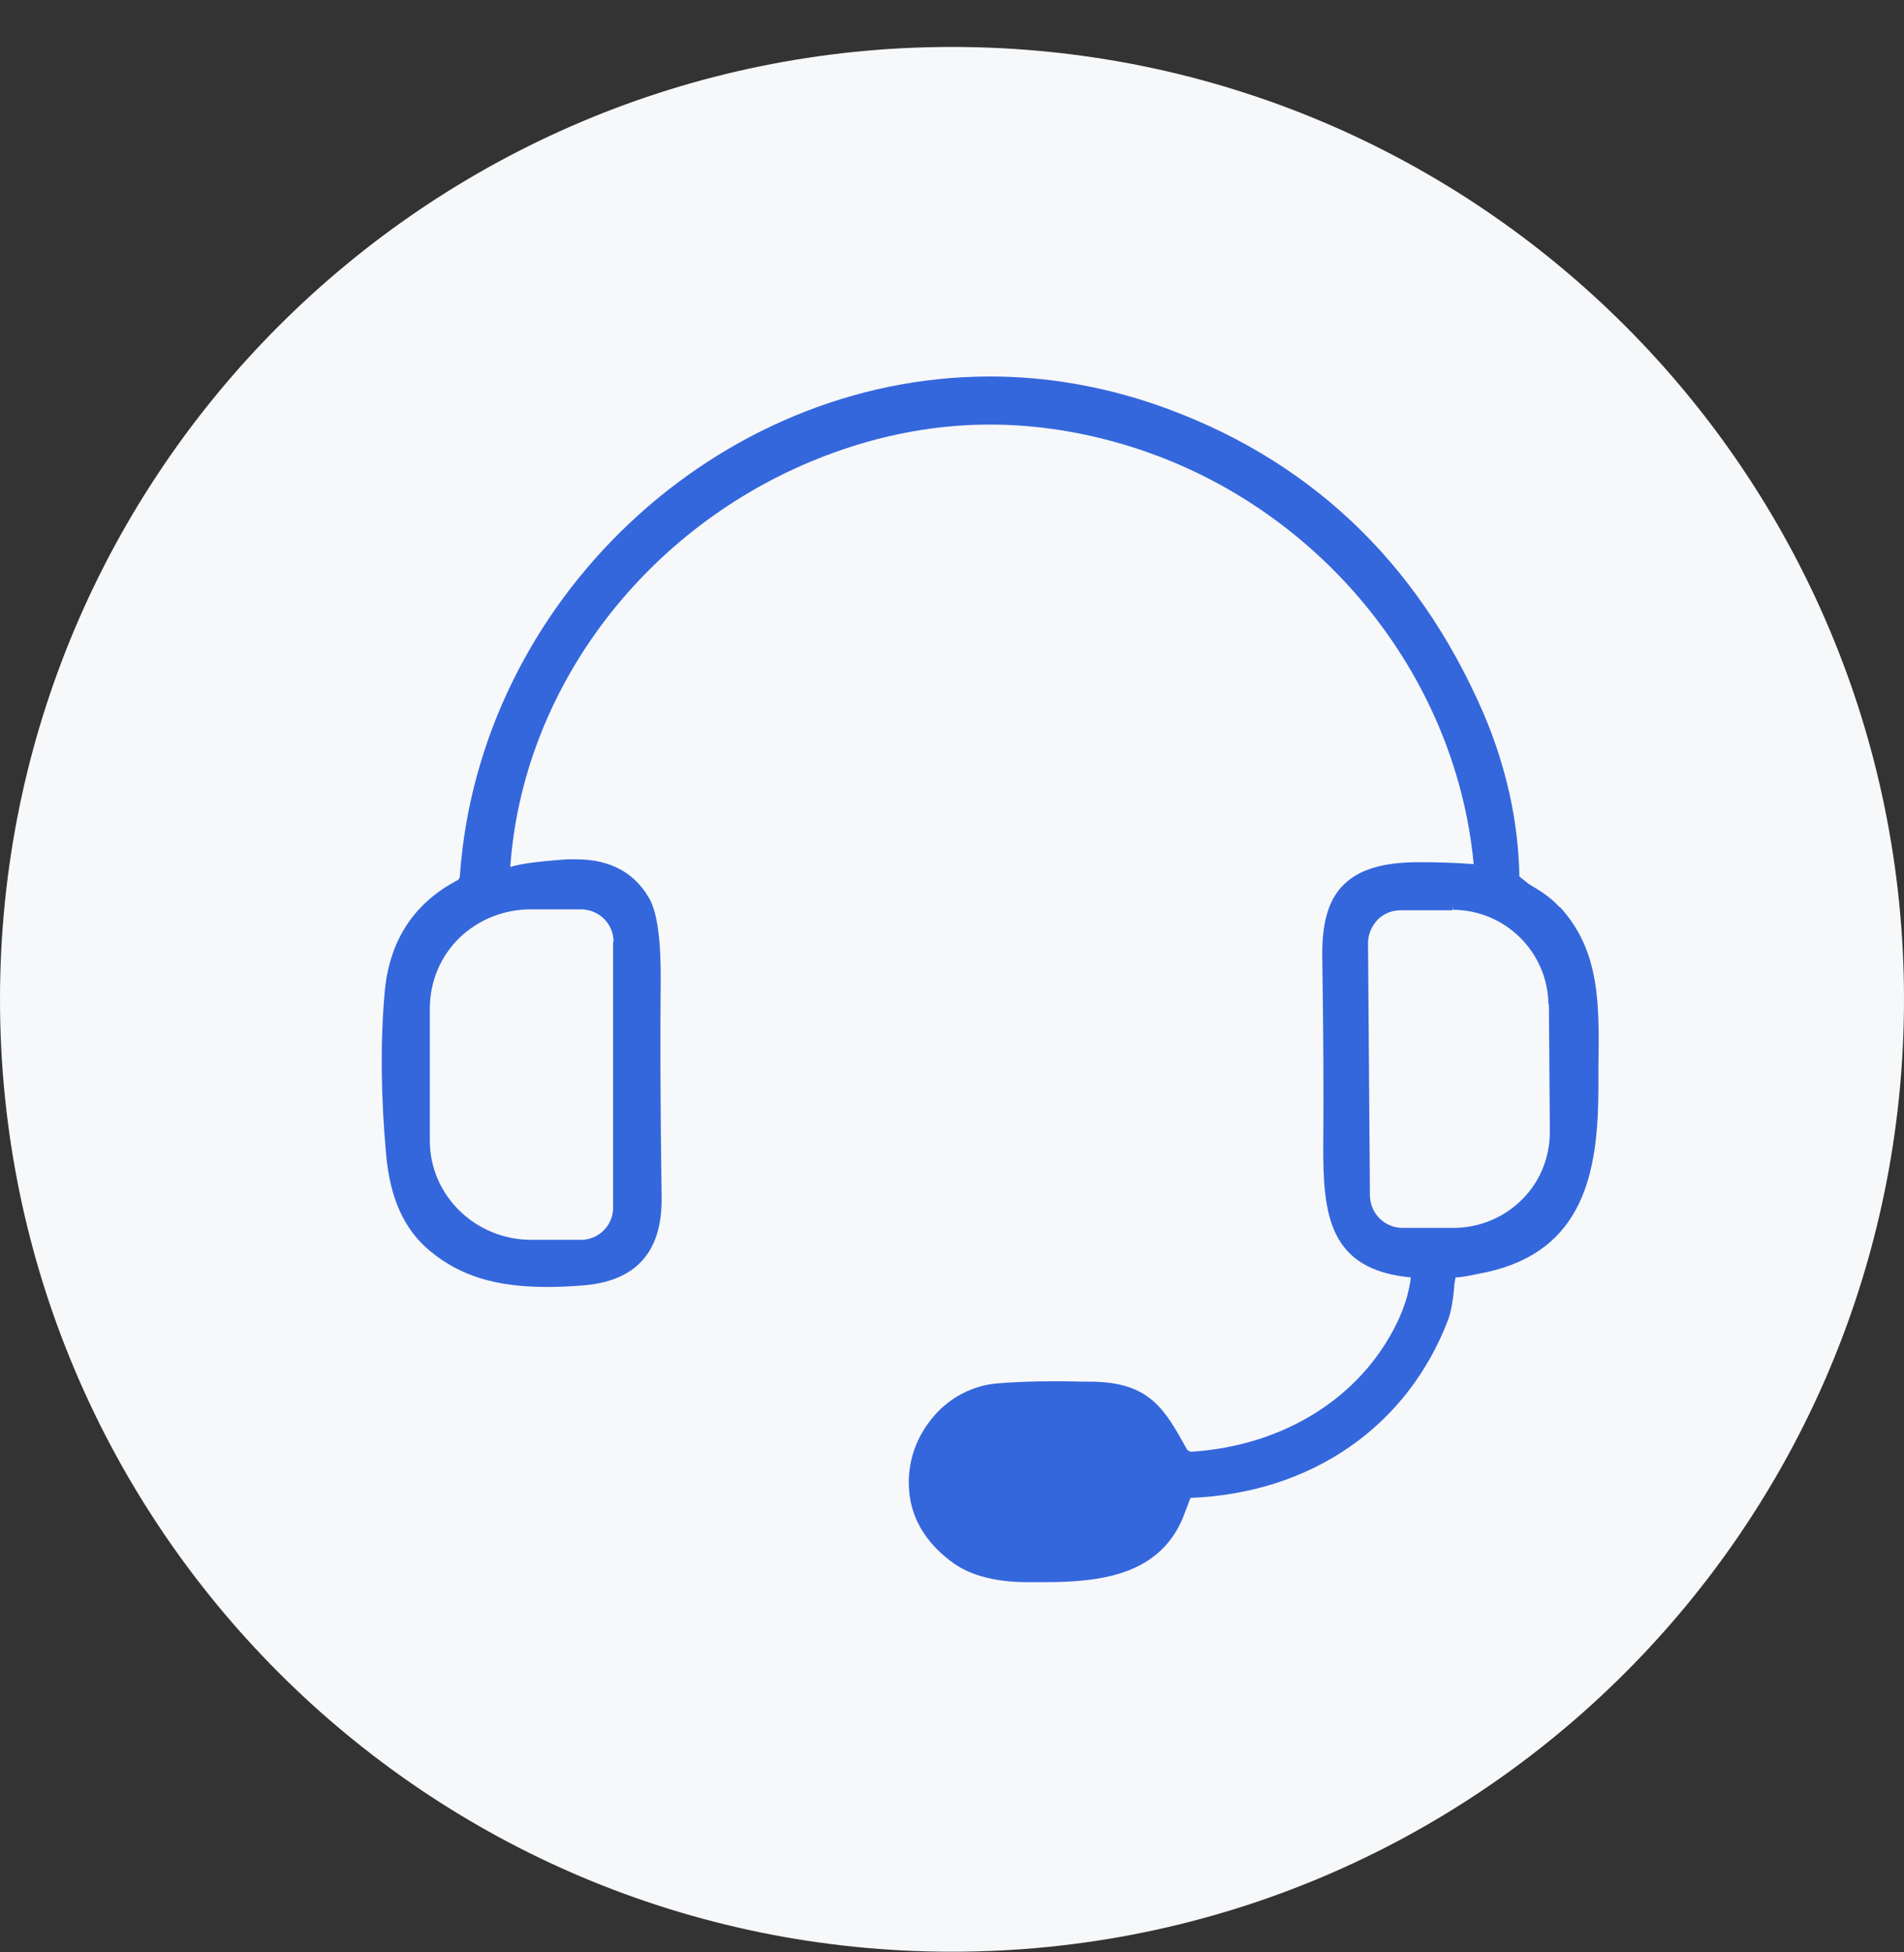 <svg width="40" height="41" viewBox="0 0 40 41" fill="none" xmlns="http://www.w3.org/2000/svg">
<rect x="0" y="0" width="40" height="41" fill="#333333" stroke="none"/>
<g clip-path="url(#clip0_984_19165)">
<path d="M20 40.986C31.046 40.986 40 32.032 40 20.986C40 9.941 31.046 0.986 20 0.986C8.954 0.986 0 9.941 0 20.986C0 32.032 8.954 40.986 20 40.986Z" fill="#F7F8FA"/>
<path d="M32.75 19.036C32.57 18.836 32.34 18.696 32.12 18.566L31.92 18.406C31.9 17.246 31.64 16.086 31.16 14.966C29.77 11.766 27.45 9.586 24.25 8.486C23.13 8.106 21.97 7.906 20.8 7.906C15.06 7.906 10.06 12.616 9.66 18.406C9.66 18.436 9.64 18.466 9.61 18.486C8.69 18.966 8.17 19.766 8.08 20.856C7.99 21.876 8 23.006 8.11 24.226C8.19 25.156 8.49 25.826 9.04 26.276C9.67 26.796 10.42 27.026 11.49 27.026C11.73 27.026 11.97 27.016 12.22 26.996C13.35 26.916 13.91 26.306 13.9 25.156C13.87 23.086 13.87 21.586 13.88 20.656C13.89 19.756 13.81 19.166 13.64 18.866C13.33 18.326 12.82 18.046 12.11 18.046C12.04 18.046 11.97 18.046 11.9 18.046C11.38 18.086 10.98 18.126 10.72 18.206C10.98 14.516 13.47 11.176 17.05 9.686C18.28 9.176 19.54 8.916 20.79 8.916C21.75 8.916 22.74 9.066 23.71 9.366C27.68 10.586 30.58 14.126 30.96 18.146C30.56 18.116 30.19 18.106 29.8 18.106C29.04 18.106 28.54 18.266 28.22 18.586C27.9 18.906 27.76 19.406 27.78 20.166C27.8 21.556 27.81 22.846 27.8 24.036C27.79 25.516 27.92 26.666 29.64 26.826C29.6 27.146 29.5 27.466 29.35 27.776C28.59 29.346 26.98 30.356 25.04 30.486C24.99 30.486 24.95 30.466 24.93 30.426C24.47 29.596 24.16 29.046 22.99 29.016C22.7 29.016 22.43 29.006 22.18 29.006C21.65 29.006 21.22 29.026 20.9 29.056C20.36 29.116 19.85 29.406 19.51 29.876C19.15 30.356 19.02 30.956 19.13 31.526C19.23 32.026 19.53 32.466 20.03 32.826C20.38 33.076 20.88 33.216 21.54 33.226H21.93C23.15 33.226 24.35 33.066 24.85 31.876C24.87 31.826 24.92 31.686 25.01 31.456C27.56 31.356 29.58 29.946 30.43 27.696C30.5 27.496 30.53 27.246 30.55 27.036C30.55 26.956 30.57 26.886 30.58 26.826C30.71 26.826 30.93 26.776 31.23 26.716C33.28 26.266 33.57 24.606 33.58 22.896V22.416C33.6 21.106 33.62 19.976 32.78 19.056L32.75 19.036ZM32.54 21.096L32.56 23.766C32.56 24.296 32.36 24.806 31.98 25.186C31.6 25.566 31.1 25.776 30.56 25.786H29.47C29.09 25.786 28.79 25.486 28.78 25.116L28.74 19.806C28.74 19.626 28.81 19.456 28.94 19.316C29.07 19.186 29.24 19.116 29.42 19.116H30.51L30.52 19.016V19.106C31.62 19.106 32.52 19.996 32.53 21.096H32.54ZM12.88 19.776V25.346C12.89 25.726 12.58 26.036 12.21 26.036H11.16C9.99 26.036 9.03 25.106 9.03 23.956V21.186C9.03 20.626 9.24 20.106 9.64 19.706C10.04 19.316 10.58 19.096 11.15 19.096H12.2C12.58 19.096 12.89 19.396 12.89 19.776H12.88Z" fill="#3567DC"/>
<path d="M23.992 31.136C23.992 31.406 23.892 31.666 23.702 31.856C23.522 32.056 23.262 32.166 22.992 32.166L21.122 32.196C20.582 32.196 20.122 31.756 20.122 31.206V31.076C20.112 30.806 20.212 30.556 20.402 30.356C20.582 30.166 20.842 30.056 21.112 30.046L22.962 30.016V29.926L22.972 30.016C23.522 30.016 23.982 30.466 23.982 31.006V31.136H23.992Z" fill="#3567DC"/>
</g>
<defs>
<clipPath id="clip0_984_19165">
<rect width="40" height="40" fill="white" transform="translate(0 0.986)"/>
</clipPath>
</defs>
</svg>
